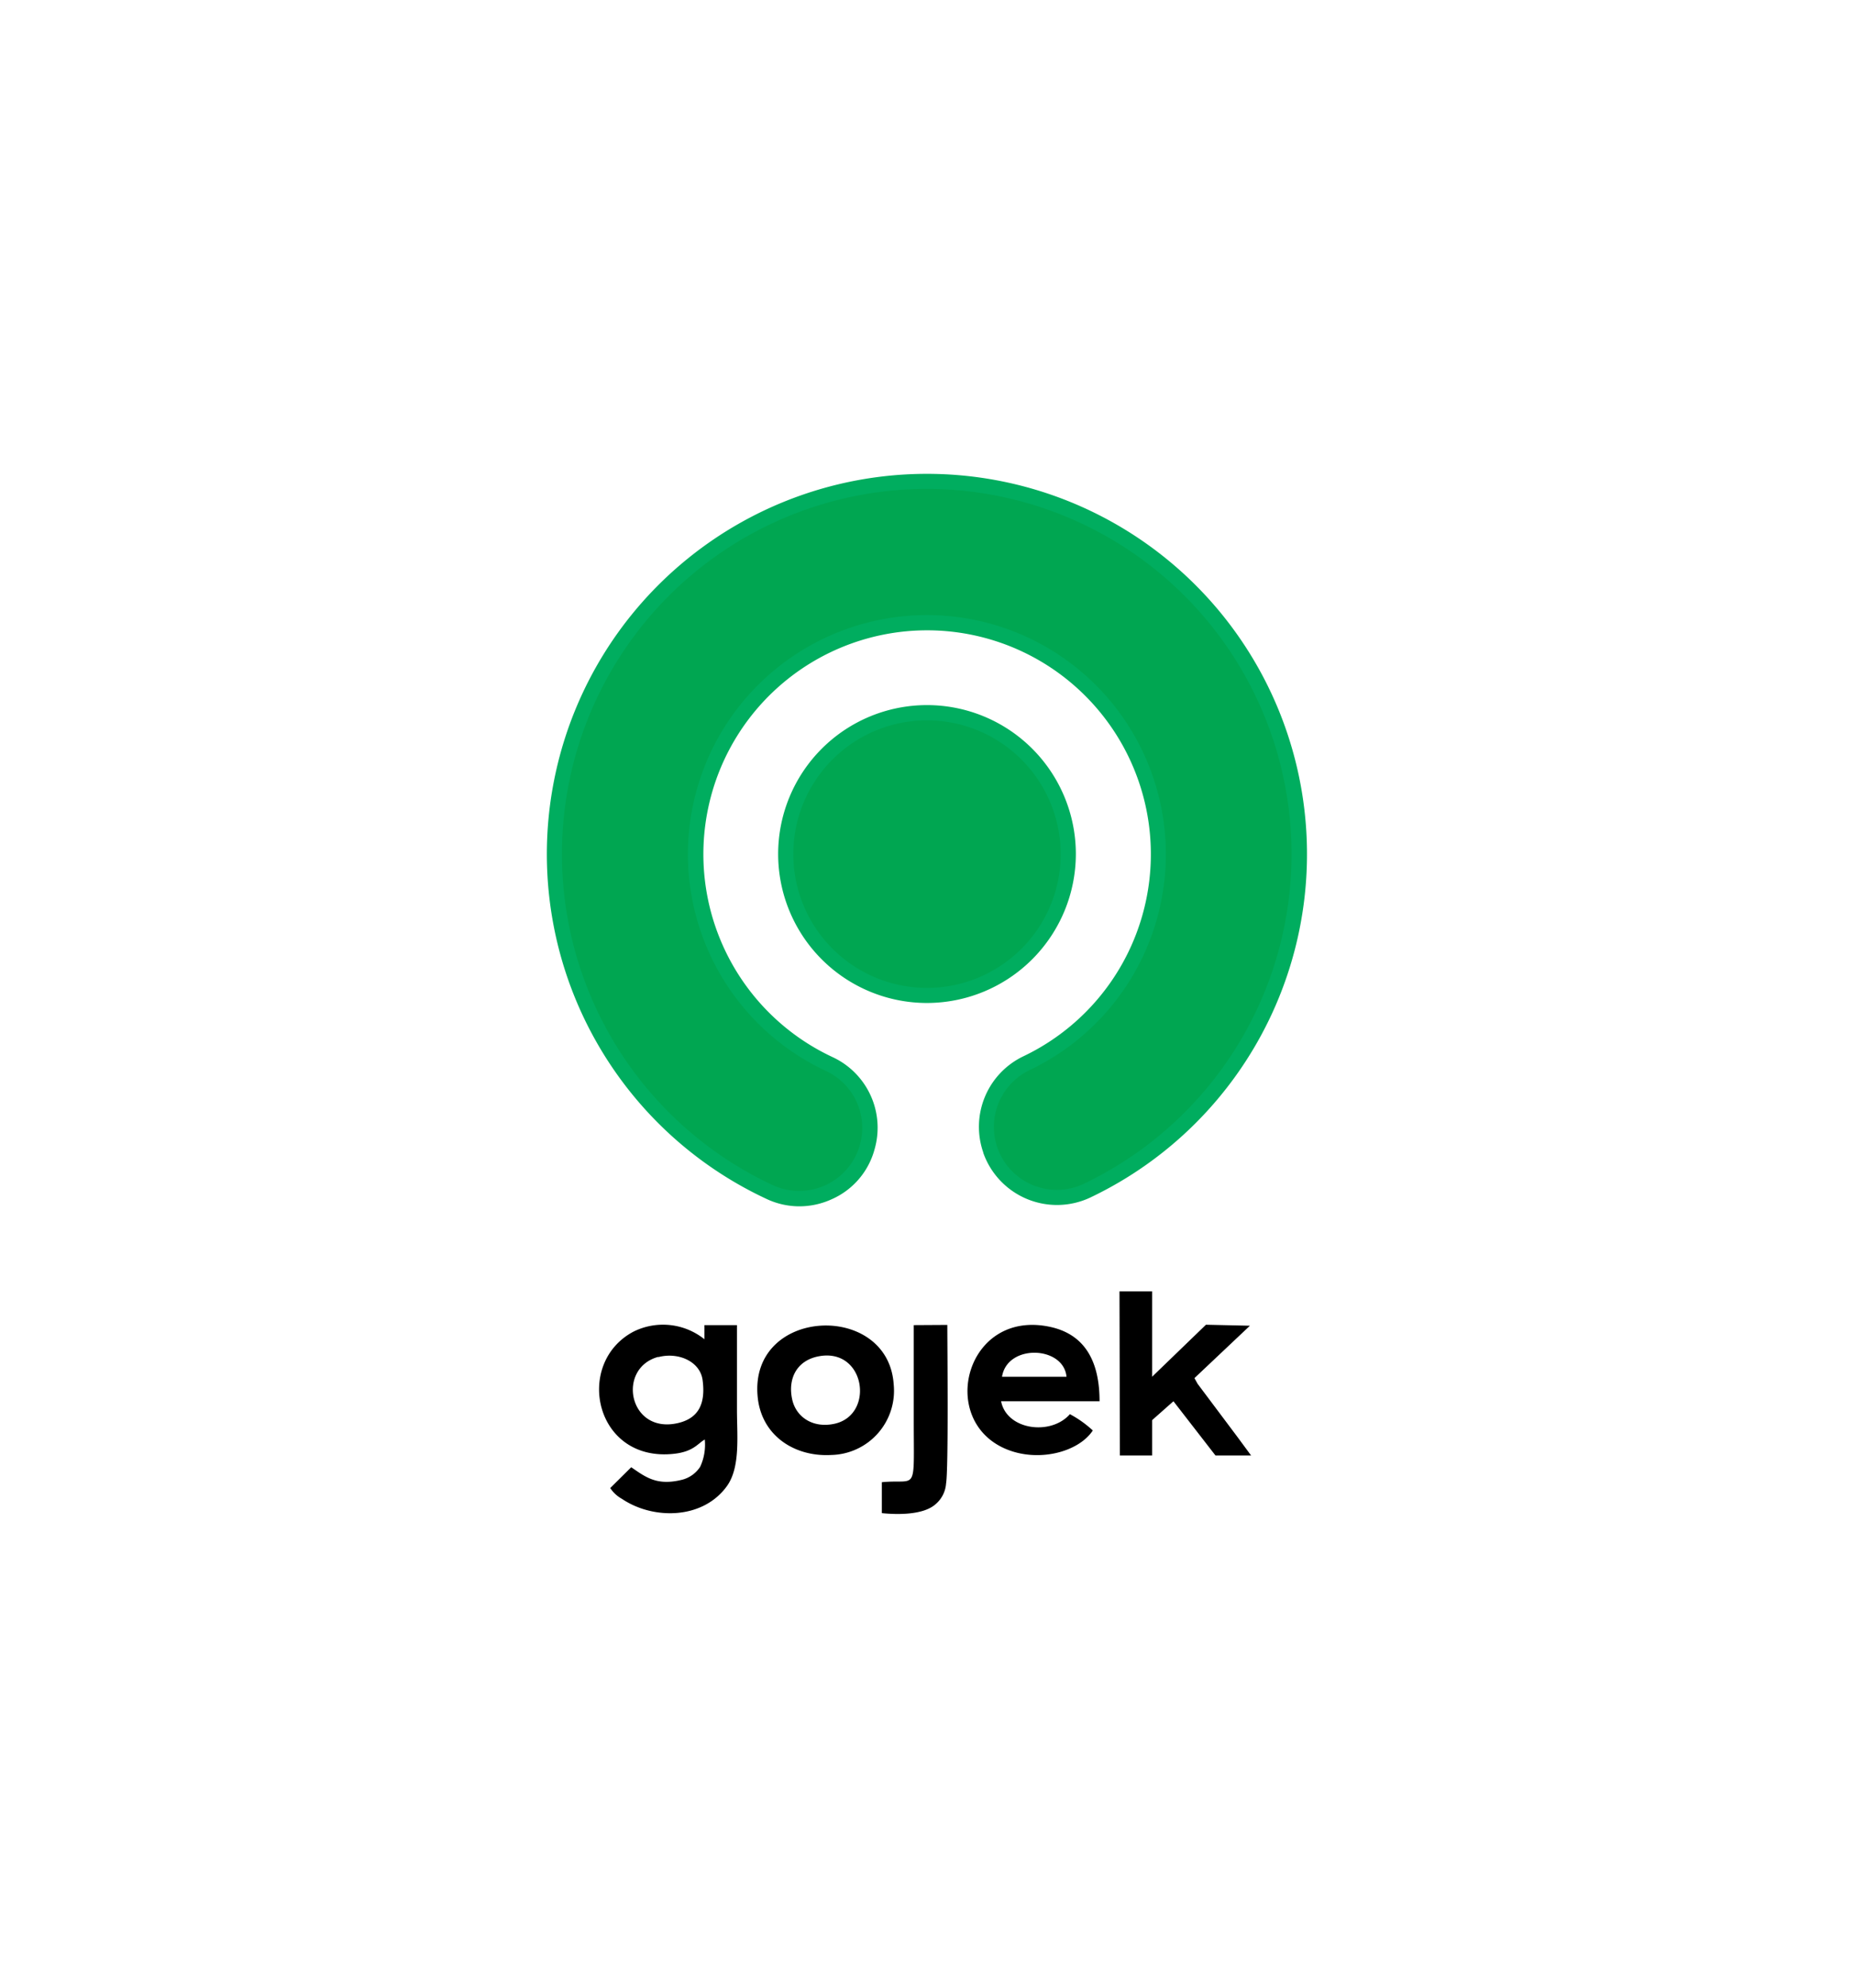 <svg id="Layer_1" data-name="Layer 1" xmlns="http://www.w3.org/2000/svg" viewBox="0 0 280 300"><defs><style>.cls-1,.cls-3{fill:#00a651;}.cls-2{fill:#00ad5f;}.cls-3,.cls-4{fill-rule:evenodd;}</style></defs><title>Gojek Logo</title><circle class="cls-1" cx="140" cy="128.9" r="21.33"/><path class="cls-2" d="M140,151.38a22.48,22.48,0,1,1,22.48-22.48A22.51,22.51,0,0,1,140,151.38Zm0-42.66a20.19,20.19,0,1,0,20.19,20.18A20.21,20.21,0,0,0,140,108.72Z"/><path class="cls-3" d="M130.94,173.2h0a10.61,10.61,0,0,0-5.73-12.64,34.93,34.93,0,1,1,29.83-.12,10.63,10.63,0,0,0-5.48,13.13h0a10.67,10.67,0,0,0,14.68,6.12,56.25,56.25,0,1,0-48.07.2,10.67,10.67,0,0,0,14.77-6.69Z"/><path class="cls-2" d="M120.69,182.07a11.63,11.63,0,0,1-5-1.15,57.4,57.4,0,1,1,49-.19A11.81,11.81,0,0,1,148.5,174l0-.05a11.79,11.79,0,0,1,6.07-14.53,33.79,33.79,0,1,0-28.85.12,11.75,11.75,0,0,1,6.34,14v0a11.49,11.49,0,0,1-6.47,7.47A11.75,11.75,0,0,1,120.69,182.07ZM140,73.79a55.12,55.12,0,0,0-23.34,105.06,9.52,9.52,0,0,0,13.17-5.94v0a9.47,9.47,0,0,0-5.11-11.28,36.09,36.09,0,1,1,30.8-.13,9.52,9.52,0,0,0-4.9,11.69l0,0a9.51,9.51,0,0,0,13.1,5.46A55.13,55.13,0,0,0,140,73.79Z"/><path class="cls-4" d="M133.21,228.38c2.55.26,6.21.23,8-1.28a4.52,4.52,0,0,0,1.67-3.2c.38-2.24.19-20.7.19-23.93L138,200v14.32c0,11.3.59,8.85-4.82,9.39v4.64ZM99.42,204.83c3-.8,6.31.64,6.69,3.46.49,3.68-.69,5.8-3.75,6.5-7.41,1.69-9.29-8.28-2.94-10Zm24.26-.13c7-1.29,8.46,8.8,2.39,10.18-3.28.74-5.87-1-6.44-3.71-.66-3.09.69-5.85,4.05-6.47Zm-9.26,6.06c-1.23-13.49,19.74-14.38,20.55-1.8a9.69,9.69,0,0,1-9.44,10.64c-5.51.31-10.57-2.9-11.11-8.84Zm-8-8.6A10,10,0,0,0,95.64,201c-9,4.8-5.81,19.82,6.24,18.41,2.91-.34,3.53-1.59,4.56-2.14a7.92,7.92,0,0,1-.69,4.1,4.62,4.62,0,0,1-2.87,2c-3.74.9-5.44-.48-7.55-1.92l-3.17,3.14a5.06,5.06,0,0,0,1.78,1.64c4.67,3.15,12.23,3.16,15.89-2,2-2.86,1.47-7.58,1.47-11.45V200h-4.92v2.18Zm44.91,5.64c.78-5,9.31-4.68,9.74,0Zm14.77,3.69H151.19c.85,4.36,7.52,5.23,10.39,1.95a16.43,16.43,0,0,1,3.46,2.46c-2.18,3.31-8.38,4.9-13.3,2.72-10.16-4.49-5.77-21.06,6.83-18.36,5.67,1.21,7.49,5.77,7.49,11.22ZM180.39,208l8.38-7.91-6.64-.15L174,207.79l0-12.88-4.93,0,.06,24.77H174v-5.34l3.22-2.85,6.35,8.19,5.38,0-2.08-2.82-6-8Z"/></svg>